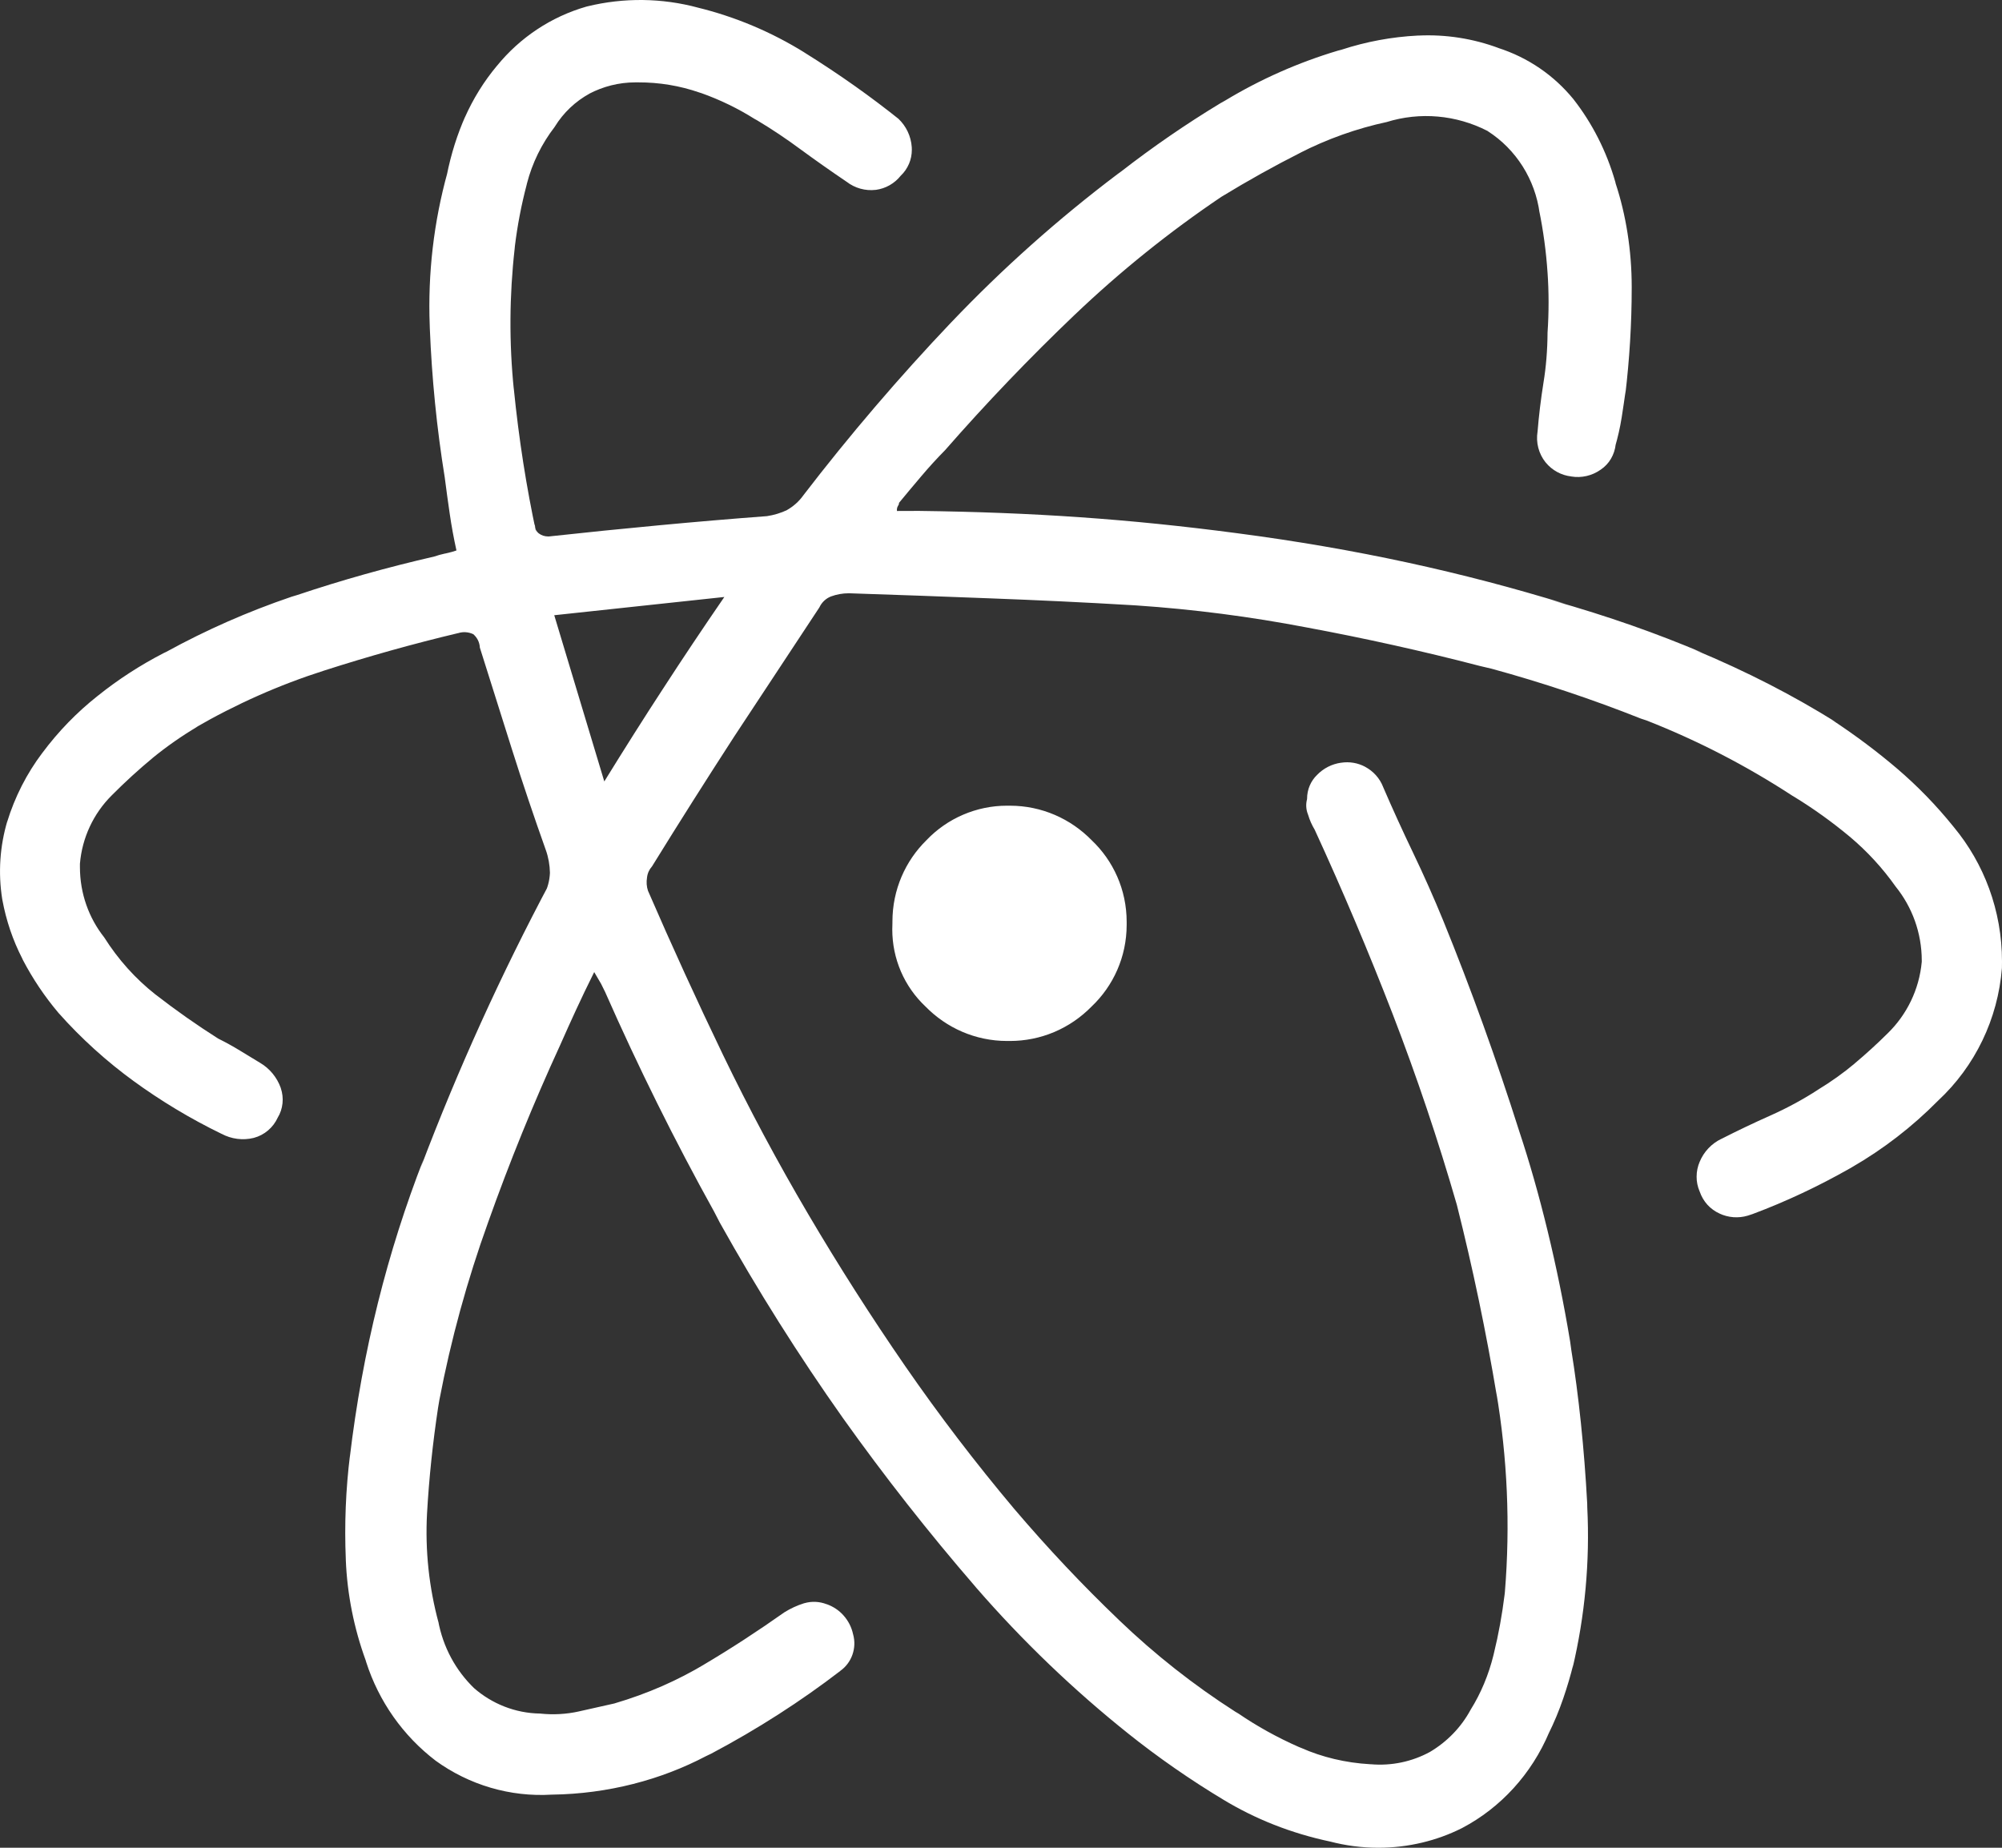 <?xml version="1.0" encoding="UTF-8"?> <svg xmlns="http://www.w3.org/2000/svg" width="26" height="24" viewBox="0 0 26 24" fill="none"><rect x="0" y="0" width="26" height="24" fill="#333333" stroke="none"/><g clip-path="url(#clip0_1911_75)"><path d="M7.717 12.626C7.63 12.801 7.552 12.963 7.483 13.113C7.414 13.262 7.345 13.416 7.275 13.574C6.928 14.329 6.616 15.097 6.339 15.877C6.068 16.628 5.856 17.4 5.706 18.185L5.689 18.286C5.62 18.743 5.572 19.199 5.546 19.656C5.52 20.137 5.571 20.618 5.697 21.082L5.69 21.05C5.754 21.398 5.921 21.699 6.157 21.927L6.158 21.928C6.388 22.128 6.687 22.252 7.014 22.257C7.183 22.275 7.354 22.266 7.52 22.229L7.51 22.231L7.978 22.126C8.419 21.996 8.802 21.825 9.158 21.612L9.135 21.625C9.49 21.415 9.841 21.186 10.188 20.941C10.267 20.892 10.351 20.853 10.44 20.825L10.448 20.823C10.543 20.796 10.644 20.801 10.736 20.837L10.733 20.835C10.819 20.865 10.897 20.916 10.957 20.985C11.018 21.054 11.06 21.137 11.079 21.227L11.08 21.23C11.104 21.317 11.1 21.409 11.07 21.494C11.04 21.578 10.985 21.652 10.912 21.703L10.912 21.704C10.406 22.093 9.837 22.46 9.236 22.778L9.169 22.81C8.587 23.116 7.9 23.3 7.17 23.31H7.167C6.627 23.343 6.093 23.186 5.653 22.866L5.66 22.871C5.235 22.547 4.919 22.099 4.755 21.586L4.75 21.568C4.597 21.149 4.509 20.708 4.491 20.262V20.253C4.472 19.8 4.49 19.346 4.546 18.896L4.542 18.936C4.709 17.534 5.033 16.258 5.501 15.056L5.465 15.162C5.947 13.89 6.51 12.65 7.149 11.451L7.064 11.625C7.112 11.536 7.138 11.437 7.142 11.336C7.14 11.235 7.122 11.134 7.088 11.039L7.09 11.045C6.934 10.607 6.786 10.168 6.647 9.728L6.232 8.412C6.23 8.378 6.222 8.345 6.207 8.315C6.192 8.285 6.171 8.258 6.146 8.237C6.084 8.208 6.014 8.203 5.949 8.224L5.951 8.223C5.362 8.363 4.782 8.526 4.209 8.71C3.624 8.897 3.061 9.147 2.529 9.456L2.571 9.434C2.363 9.557 2.164 9.696 1.977 9.849L1.986 9.842C1.801 9.995 1.623 10.158 1.453 10.329C1.214 10.566 1.066 10.882 1.038 11.219V11.262C1.038 11.607 1.155 11.925 1.353 12.175L1.351 12.172C1.536 12.465 1.76 12.713 2.02 12.918L2.027 12.923C2.287 13.125 2.555 13.313 2.832 13.489C2.936 13.541 3.032 13.594 3.118 13.647L3.378 13.805C3.502 13.878 3.597 13.993 3.646 14.13L3.647 14.134C3.668 14.197 3.676 14.264 3.669 14.33C3.662 14.397 3.641 14.461 3.606 14.518L3.607 14.516C3.578 14.58 3.535 14.637 3.482 14.682C3.428 14.728 3.366 14.761 3.298 14.779L3.295 14.78C3.154 14.815 3.004 14.795 2.876 14.726L2.879 14.728C2.473 14.531 2.086 14.298 1.722 14.032L1.744 14.048C1.386 13.788 1.056 13.49 0.761 13.158L0.756 13.152C0.579 12.942 0.426 12.714 0.298 12.47L0.289 12.45C0.166 12.211 0.08 11.955 0.031 11.69L0.028 11.673C-0.025 11.335 -0.002 10.99 0.096 10.662L0.092 10.678C0.192 10.352 0.347 10.047 0.552 9.776L0.547 9.783C0.759 9.498 0.999 9.252 1.267 9.04L1.276 9.033C1.533 8.827 1.822 8.639 2.129 8.481L2.159 8.467C2.68 8.181 3.224 7.942 3.786 7.751L3.862 7.728C4.44 7.534 5.033 7.368 5.642 7.228C5.681 7.214 5.728 7.201 5.778 7.19L5.786 7.189C5.843 7.177 5.89 7.163 5.937 7.147L5.928 7.15C5.893 6.992 5.864 6.834 5.841 6.676C5.818 6.518 5.796 6.36 5.776 6.202C5.672 5.56 5.608 4.912 5.582 4.262L5.581 4.227C5.555 3.555 5.633 2.882 5.813 2.234L5.802 2.279C5.859 1.994 5.94 1.743 6.045 1.506L6.036 1.528C6.144 1.284 6.285 1.056 6.456 0.852L6.453 0.856C6.754 0.486 7.159 0.217 7.615 0.086L7.631 0.082C8.104 -0.033 8.598 -0.027 9.068 0.1L9.047 0.095C9.544 0.215 10.019 0.415 10.454 0.686L10.434 0.674C10.909 0.97 11.311 1.257 11.696 1.565L11.669 1.544C11.767 1.637 11.831 1.767 11.841 1.911V1.913L11.842 1.945C11.842 2.008 11.83 2.07 11.805 2.128C11.78 2.186 11.744 2.239 11.698 2.282C11.618 2.383 11.502 2.449 11.375 2.466H11.373C11.238 2.482 11.102 2.444 10.994 2.36L10.995 2.361C10.787 2.22 10.588 2.08 10.397 1.94C10.215 1.805 10.027 1.679 9.833 1.563L9.8 1.545C9.583 1.408 9.351 1.296 9.11 1.21L9.084 1.202C8.828 1.113 8.559 1.069 8.289 1.07H8.264H8.251C8.035 1.07 7.831 1.124 7.651 1.218L7.658 1.215C7.473 1.316 7.317 1.464 7.206 1.644L7.203 1.649C7.035 1.867 6.912 2.117 6.843 2.385L6.84 2.399C6.771 2.661 6.72 2.927 6.687 3.196L6.684 3.229C6.615 3.84 6.611 4.456 6.674 5.068L6.671 5.032C6.74 5.72 6.837 6.326 6.964 6.921L6.944 6.81V6.819C6.945 6.84 6.949 6.861 6.958 6.879C6.967 6.898 6.981 6.915 6.997 6.928C7.03 6.953 7.073 6.968 7.119 6.968H7.127C7.612 6.915 8.089 6.867 8.557 6.823C9.026 6.779 9.494 6.739 9.961 6.704C10.053 6.69 10.142 6.663 10.226 6.623L10.22 6.625C10.301 6.579 10.372 6.517 10.427 6.442L10.428 6.44C11.032 5.653 11.677 4.899 12.36 4.18L12.352 4.189C13.019 3.488 13.743 2.843 14.514 2.261L14.561 2.227C14.973 1.907 15.403 1.611 15.849 1.341L15.913 1.305C16.372 1.028 16.863 0.811 17.375 0.658L17.421 0.646C17.742 0.541 18.075 0.479 18.412 0.462H18.422C18.778 0.445 19.133 0.501 19.468 0.626L19.449 0.62C19.848 0.747 20.183 0.981 20.434 1.288L20.437 1.292C20.678 1.601 20.865 1.966 20.978 2.363L20.983 2.385C21.115 2.786 21.191 3.248 21.191 3.726V3.738C21.191 4.207 21.162 4.67 21.108 5.124L21.113 5.07C21.096 5.193 21.078 5.31 21.061 5.421C21.039 5.559 21.011 5.677 20.978 5.793L20.983 5.772C20.976 5.838 20.955 5.901 20.922 5.958C20.889 6.015 20.843 6.063 20.789 6.1L20.787 6.101C20.677 6.179 20.54 6.211 20.407 6.189H20.41C20.278 6.175 20.157 6.109 20.073 6.006L20.072 6.005C20.028 5.95 19.996 5.886 19.978 5.817C19.96 5.749 19.957 5.677 19.968 5.607V5.61C19.985 5.399 20.011 5.185 20.046 4.965C20.078 4.771 20.097 4.548 20.098 4.32C20.116 4.056 20.116 3.79 20.097 3.525L20.098 3.543C20.08 3.269 20.043 2.997 19.988 2.728L19.995 2.768C19.966 2.552 19.891 2.345 19.775 2.161C19.659 1.978 19.506 1.822 19.324 1.705L19.319 1.701C18.912 1.492 18.441 1.45 18.006 1.586L18.018 1.583C17.621 1.668 17.236 1.805 16.873 1.991L16.9 1.978C16.553 2.153 16.207 2.346 15.861 2.557C15.185 3.013 14.547 3.526 13.956 4.09L13.963 4.083C13.374 4.645 12.81 5.234 12.273 5.848C12.169 5.953 12.065 6.067 11.961 6.19C11.857 6.313 11.761 6.427 11.675 6.532V6.536C11.675 6.549 11.67 6.561 11.662 6.571C11.65 6.591 11.646 6.614 11.649 6.637L11.935 6.636C13.412 6.655 14.66 6.74 16.068 6.926C17.616 7.129 18.997 7.433 20.332 7.844L20.149 7.795C20.901 8.008 21.518 8.228 22.119 8.482L22.008 8.44C22.701 8.729 23.288 9.034 23.844 9.38L23.789 9.348C24.109 9.559 24.384 9.767 24.647 9.991L24.634 9.98C24.906 10.212 25.148 10.463 25.367 10.734L25.375 10.744C25.764 11.213 26 11.823 26 12.489L25.999 12.578V12.574C25.947 13.234 25.651 13.849 25.169 14.297L25.167 14.299C24.834 14.636 24.458 14.926 24.049 15.162L24.023 15.177C23.618 15.407 23.197 15.606 22.761 15.769L22.697 15.79C22.576 15.826 22.445 15.816 22.33 15.762L22.333 15.763C22.273 15.736 22.219 15.697 22.174 15.648C22.13 15.599 22.096 15.541 22.074 15.477L22.073 15.475C22.047 15.414 22.033 15.348 22.034 15.282C22.034 15.216 22.048 15.15 22.074 15.089L22.073 15.092C22.127 14.96 22.228 14.853 22.356 14.792L22.359 14.791C22.567 14.685 22.779 14.584 22.995 14.488C23.212 14.391 23.421 14.278 23.62 14.148L23.602 14.159C23.785 14.048 23.942 13.935 24.09 13.811L24.083 13.816C24.23 13.693 24.375 13.561 24.516 13.421C24.762 13.181 24.925 12.855 24.958 12.492V12.478C24.958 12.114 24.831 11.779 24.62 11.517L24.622 11.52C24.451 11.277 24.249 11.057 24.021 10.866L24.015 10.861C23.79 10.674 23.552 10.503 23.302 10.35L23.275 10.334C22.679 9.945 22.046 9.618 21.384 9.358L21.311 9.334C20.677 9.082 20.029 8.866 19.372 8.686L19.219 8.65C18.473 8.456 17.724 8.29 16.971 8.15C16.241 8.01 15.503 7.914 14.761 7.864L14.697 7.86C14.09 7.824 13.479 7.795 12.864 7.772C12.249 7.748 11.638 7.726 11.031 7.706H11.021C10.943 7.706 10.866 7.72 10.792 7.747L10.797 7.745C10.729 7.77 10.673 7.822 10.642 7.888L10.641 7.89L9.535 9.567C9.171 10.129 8.815 10.691 8.468 11.253C8.432 11.293 8.409 11.343 8.403 11.397V11.398C8.393 11.456 8.397 11.516 8.416 11.572L8.415 11.569C8.727 12.289 9.052 13 9.39 13.702C9.729 14.404 10.097 15.092 10.495 15.768C10.893 16.444 11.313 17.102 11.755 17.743C12.198 18.384 12.67 19.002 13.172 19.599C13.614 20.118 14.06 20.59 14.528 21.038L14.537 21.047C14.996 21.487 15.501 21.886 16.043 22.233L16.084 22.257C16.319 22.418 16.588 22.568 16.87 22.692L16.903 22.705C17.167 22.822 17.473 22.897 17.793 22.915H17.8C18.069 22.939 18.338 22.883 18.575 22.753L18.568 22.757C18.793 22.624 18.975 22.436 19.097 22.211L19.101 22.204C19.231 21.996 19.333 21.754 19.396 21.497L19.4 21.48C19.462 21.228 19.508 20.972 19.54 20.714L19.544 20.678C19.615 19.809 19.577 18.935 19.431 18.076L19.44 18.137C19.301 17.303 19.128 16.474 18.92 15.649C18.677 14.807 18.399 13.982 18.088 13.175C17.776 12.368 17.438 11.569 17.074 10.777C17.038 10.717 17.009 10.653 16.989 10.585L16.987 10.579C16.961 10.516 16.957 10.445 16.975 10.379V10.375C16.975 10.253 17.024 10.143 17.105 10.065C17.188 9.979 17.297 9.924 17.414 9.907H17.417C17.525 9.89 17.636 9.909 17.732 9.961L17.729 9.96C17.835 10.016 17.918 10.108 17.962 10.22L17.963 10.223C18.084 10.504 18.214 10.789 18.353 11.079C18.492 11.369 18.622 11.662 18.743 11.957C19.107 12.852 19.436 13.765 19.731 14.695C19.993 15.482 20.228 16.439 20.391 17.422L20.407 17.538C20.501 18.113 20.575 18.815 20.613 19.528L20.614 19.58C20.649 20.283 20.584 20.987 20.422 21.671L20.432 21.621C20.397 21.762 20.354 21.908 20.302 22.06C20.248 22.218 20.184 22.372 20.11 22.521L20.12 22.499C19.89 23.044 19.49 23.479 18.99 23.743L18.976 23.75C18.661 23.907 18.291 24 17.9 24C17.682 24 17.471 23.971 17.269 23.918L17.286 23.922C16.763 23.812 16.299 23.625 15.88 23.371L15.9 23.383C15.462 23.12 15.041 22.828 14.641 22.508L14.665 22.527C13.947 21.955 13.282 21.317 12.678 20.622L12.664 20.605C12.057 19.903 11.485 19.174 10.948 18.42C10.371 17.604 9.838 16.758 9.35 15.884L9.275 15.739C8.764 14.818 8.291 13.865 7.858 12.883L7.806 12.778L7.717 12.626ZM7.198 7.991L7.848 10.15C8.108 9.729 8.363 9.325 8.615 8.939C8.866 8.552 9.13 8.157 9.407 7.754L7.198 7.991ZM13.098 13.521H13.08C12.665 13.521 12.29 13.35 12.019 13.073C11.883 12.945 11.774 12.79 11.7 12.618C11.626 12.446 11.588 12.26 11.588 12.072L11.59 11.989V11.97C11.59 11.555 11.759 11.181 12.032 10.913C12.167 10.771 12.329 10.659 12.508 10.582C12.688 10.505 12.88 10.465 13.075 10.465H13.099H13.116C13.53 10.465 13.906 10.636 14.177 10.913C14.457 11.178 14.632 11.555 14.632 11.974V11.994V12.012C14.632 12.43 14.457 12.807 14.178 13.072L14.177 13.073C14.038 13.215 13.873 13.328 13.691 13.405C13.508 13.482 13.313 13.521 13.116 13.521H13.101H13.098Z" fill="white"></path></g><defs><clipPath id="clip0_1911_75"><rect width="26" height="24" fill="white"></rect></clipPath></defs></svg> 